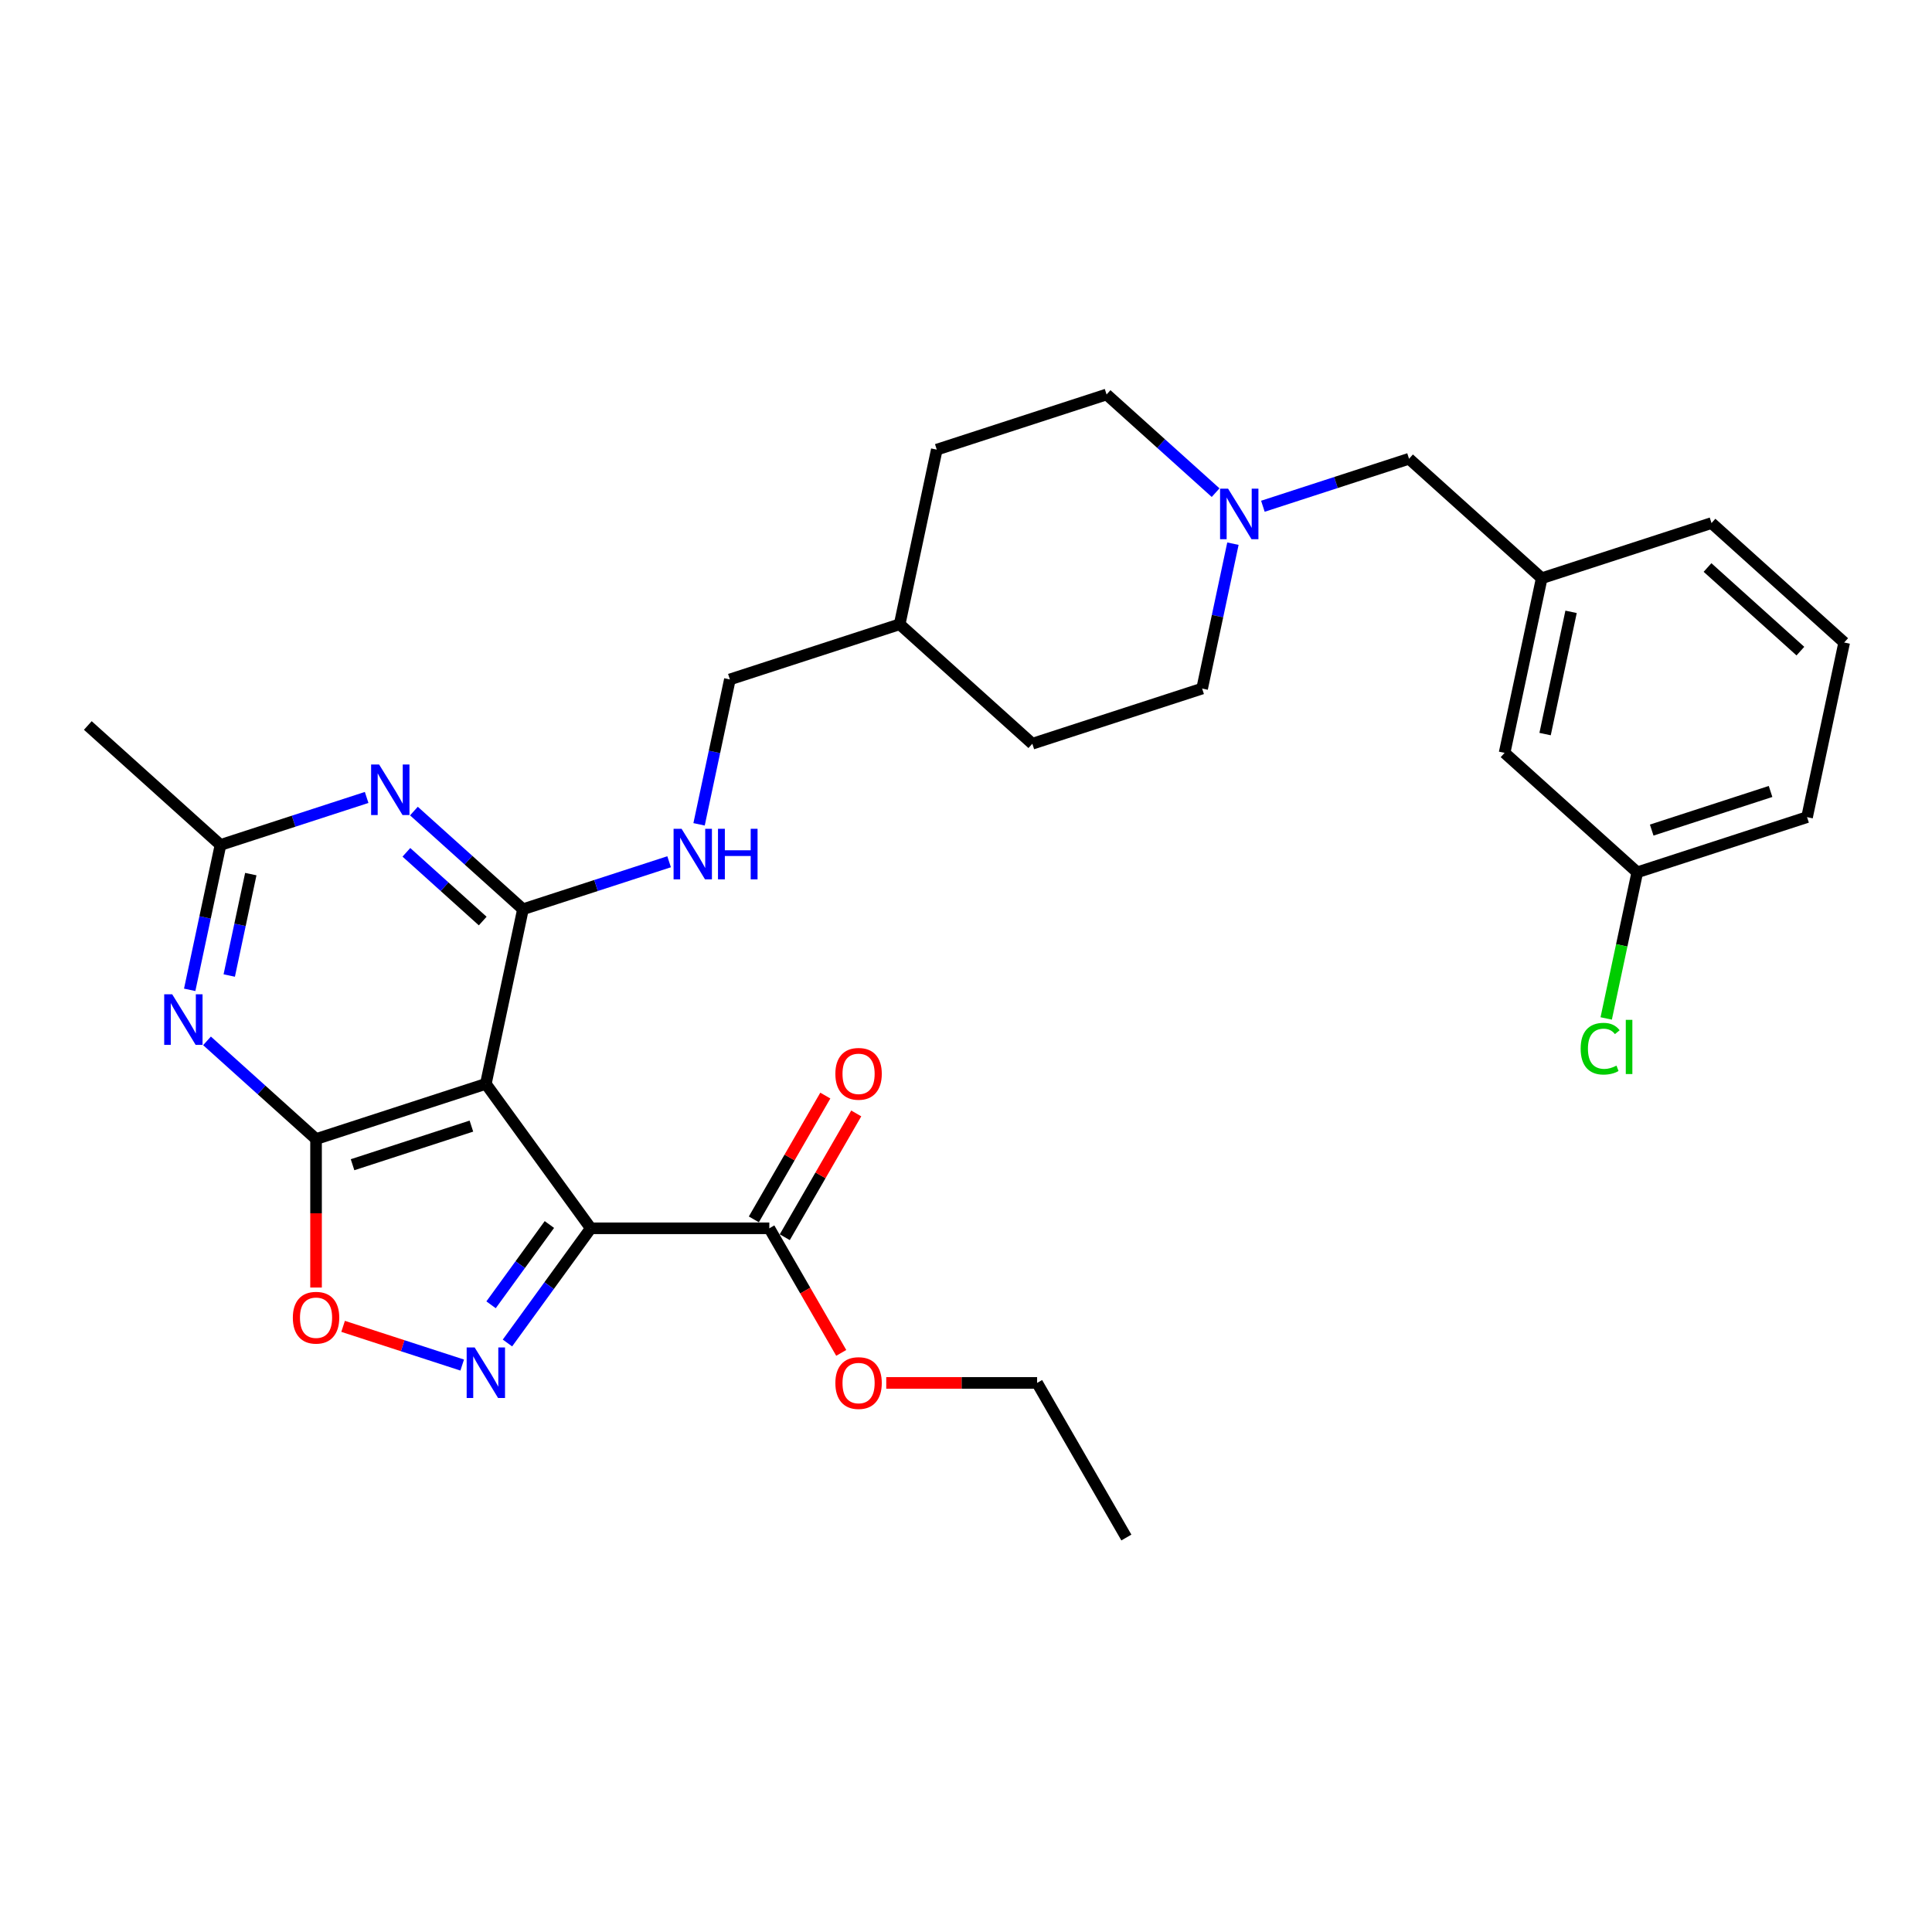 <?xml version='1.0' encoding='iso-8859-1'?>
<svg version='1.1' baseProfile='full'
              xmlns='http://www.w3.org/2000/svg'
                      xmlns:rdkit='http://www.rdkit.org/xml'
                      xmlns:xlink='http://www.w3.org/1999/xlink'
                  xml:space='preserve'
width='1000px' height='1000px' viewBox='0 0 1000 1000'>
<!-- END OF HEADER -->
<rect style='opacity:1.0;fill:#FFFFFF;stroke:none' width='1000' height='1000' x='0' y='0'> </rect>
<path class='bond-0' d='M 305.786,635.767 L 251.47,561.008' style='fill:none;fill-rule:evenodd;stroke:#000000;stroke-width:6px;stroke-linecap:butt;stroke-linejoin:miter;stroke-opacity:1' />
<path class='bond-2' d='M 305.786,635.767 L 284.221,665.449' style='fill:none;fill-rule:evenodd;stroke:#000000;stroke-width:6px;stroke-linecap:butt;stroke-linejoin:miter;stroke-opacity:1' />
<path class='bond-2' d='M 284.221,665.449 L 262.655,695.131' style='fill:none;fill-rule:evenodd;stroke:#0000FF;stroke-width:6px;stroke-linecap:butt;stroke-linejoin:miter;stroke-opacity:1' />
<path class='bond-2' d='M 284.364,633.809 L 269.269,654.586' style='fill:none;fill-rule:evenodd;stroke:#000000;stroke-width:6px;stroke-linecap:butt;stroke-linejoin:miter;stroke-opacity:1' />
<path class='bond-2' d='M 269.269,654.586 L 254.173,675.364' style='fill:none;fill-rule:evenodd;stroke:#0000FF;stroke-width:6px;stroke-linecap:butt;stroke-linejoin:miter;stroke-opacity:1' />
<path class='bond-8' d='M 305.786,635.767 L 398.193,635.767' style='fill:none;fill-rule:evenodd;stroke:#000000;stroke-width:6px;stroke-linecap:butt;stroke-linejoin:miter;stroke-opacity:1' />
<path class='bond-1' d='M 251.47,561.008 L 163.586,589.564' style='fill:none;fill-rule:evenodd;stroke:#000000;stroke-width:6px;stroke-linecap:butt;stroke-linejoin:miter;stroke-opacity:1' />
<path class='bond-1' d='M 243.999,582.869 L 182.48,602.857' style='fill:none;fill-rule:evenodd;stroke:#000000;stroke-width:6px;stroke-linecap:butt;stroke-linejoin:miter;stroke-opacity:1' />
<path class='bond-3' d='M 251.47,561.008 L 270.683,470.621' style='fill:none;fill-rule:evenodd;stroke:#000000;stroke-width:6px;stroke-linecap:butt;stroke-linejoin:miter;stroke-opacity:1' />
<path class='bond-4' d='M 163.586,589.564 L 135.367,564.156' style='fill:none;fill-rule:evenodd;stroke:#000000;stroke-width:6px;stroke-linecap:butt;stroke-linejoin:miter;stroke-opacity:1' />
<path class='bond-4' d='M 135.367,564.156 L 107.149,538.748' style='fill:none;fill-rule:evenodd;stroke:#0000FF;stroke-width:6px;stroke-linecap:butt;stroke-linejoin:miter;stroke-opacity:1' />
<path class='bond-30' d='M 163.586,589.564 L 163.586,627.996' style='fill:none;fill-rule:evenodd;stroke:#000000;stroke-width:6px;stroke-linecap:butt;stroke-linejoin:miter;stroke-opacity:1' />
<path class='bond-30' d='M 163.586,627.996 L 163.586,666.428' style='fill:none;fill-rule:evenodd;stroke:#FF0000;stroke-width:6px;stroke-linecap:butt;stroke-linejoin:miter;stroke-opacity:1' />
<path class='bond-6' d='M 239.235,706.551 L 208.411,696.536' style='fill:none;fill-rule:evenodd;stroke:#0000FF;stroke-width:6px;stroke-linecap:butt;stroke-linejoin:miter;stroke-opacity:1' />
<path class='bond-6' d='M 208.411,696.536 L 177.587,686.52' style='fill:none;fill-rule:evenodd;stroke:#FF0000;stroke-width:6px;stroke-linecap:butt;stroke-linejoin:miter;stroke-opacity:1' />
<path class='bond-5' d='M 270.683,470.621 L 242.464,445.212' style='fill:none;fill-rule:evenodd;stroke:#000000;stroke-width:6px;stroke-linecap:butt;stroke-linejoin:miter;stroke-opacity:1' />
<path class='bond-5' d='M 242.464,445.212 L 214.246,419.804' style='fill:none;fill-rule:evenodd;stroke:#0000FF;stroke-width:6px;stroke-linecap:butt;stroke-linejoin:miter;stroke-opacity:1' />
<path class='bond-5' d='M 249.851,476.733 L 230.098,458.947' style='fill:none;fill-rule:evenodd;stroke:#000000;stroke-width:6px;stroke-linecap:butt;stroke-linejoin:miter;stroke-opacity:1' />
<path class='bond-5' d='M 230.098,458.947 L 210.345,441.161' style='fill:none;fill-rule:evenodd;stroke:#0000FF;stroke-width:6px;stroke-linecap:butt;stroke-linejoin:miter;stroke-opacity:1' />
<path class='bond-9' d='M 270.683,470.621 L 308.508,458.331' style='fill:none;fill-rule:evenodd;stroke:#000000;stroke-width:6px;stroke-linecap:butt;stroke-linejoin:miter;stroke-opacity:1' />
<path class='bond-9' d='M 308.508,458.331 L 346.332,446.04' style='fill:none;fill-rule:evenodd;stroke:#0000FF;stroke-width:6px;stroke-linecap:butt;stroke-linejoin:miter;stroke-opacity:1' />
<path class='bond-31' d='M 98.186,512.336 L 106.156,474.84' style='fill:none;fill-rule:evenodd;stroke:#0000FF;stroke-width:6px;stroke-linecap:butt;stroke-linejoin:miter;stroke-opacity:1' />
<path class='bond-31' d='M 106.156,474.84 L 114.126,437.344' style='fill:none;fill-rule:evenodd;stroke:#000000;stroke-width:6px;stroke-linecap:butt;stroke-linejoin:miter;stroke-opacity:1' />
<path class='bond-31' d='M 118.655,504.93 L 124.234,478.682' style='fill:none;fill-rule:evenodd;stroke:#0000FF;stroke-width:6px;stroke-linecap:butt;stroke-linejoin:miter;stroke-opacity:1' />
<path class='bond-31' d='M 124.234,478.682 L 129.813,452.435' style='fill:none;fill-rule:evenodd;stroke:#000000;stroke-width:6px;stroke-linecap:butt;stroke-linejoin:miter;stroke-opacity:1' />
<path class='bond-7' d='M 189.776,412.763 L 151.951,425.053' style='fill:none;fill-rule:evenodd;stroke:#0000FF;stroke-width:6px;stroke-linecap:butt;stroke-linejoin:miter;stroke-opacity:1' />
<path class='bond-7' d='M 151.951,425.053 L 114.126,437.344' style='fill:none;fill-rule:evenodd;stroke:#000000;stroke-width:6px;stroke-linecap:butt;stroke-linejoin:miter;stroke-opacity:1' />
<path class='bond-24' d='M 114.126,437.344 L 45.455,375.511' style='fill:none;fill-rule:evenodd;stroke:#000000;stroke-width:6px;stroke-linecap:butt;stroke-linejoin:miter;stroke-opacity:1' />
<path class='bond-11' d='M 406.196,640.388 L 424.693,608.349' style='fill:none;fill-rule:evenodd;stroke:#000000;stroke-width:6px;stroke-linecap:butt;stroke-linejoin:miter;stroke-opacity:1' />
<path class='bond-11' d='M 424.693,608.349 L 443.191,576.31' style='fill:none;fill-rule:evenodd;stroke:#FF0000;stroke-width:6px;stroke-linecap:butt;stroke-linejoin:miter;stroke-opacity:1' />
<path class='bond-11' d='M 390.19,631.147 L 408.688,599.108' style='fill:none;fill-rule:evenodd;stroke:#000000;stroke-width:6px;stroke-linecap:butt;stroke-linejoin:miter;stroke-opacity:1' />
<path class='bond-11' d='M 408.688,599.108 L 427.185,567.07' style='fill:none;fill-rule:evenodd;stroke:#FF0000;stroke-width:6px;stroke-linecap:butt;stroke-linejoin:miter;stroke-opacity:1' />
<path class='bond-18' d='M 398.193,635.767 L 416.808,668.009' style='fill:none;fill-rule:evenodd;stroke:#000000;stroke-width:6px;stroke-linecap:butt;stroke-linejoin:miter;stroke-opacity:1' />
<path class='bond-18' d='M 416.808,668.009 L 435.423,700.251' style='fill:none;fill-rule:evenodd;stroke:#FF0000;stroke-width:6px;stroke-linecap:butt;stroke-linejoin:miter;stroke-opacity:1' />
<path class='bond-16' d='M 361.839,426.67 L 369.81,389.174' style='fill:none;fill-rule:evenodd;stroke:#0000FF;stroke-width:6px;stroke-linecap:butt;stroke-linejoin:miter;stroke-opacity:1' />
<path class='bond-16' d='M 369.81,389.174 L 377.78,351.677' style='fill:none;fill-rule:evenodd;stroke:#000000;stroke-width:6px;stroke-linecap:butt;stroke-linejoin:miter;stroke-opacity:1' />
<path class='bond-10' d='M 629.198,254.995 L 600.98,229.587' style='fill:none;fill-rule:evenodd;stroke:#0000FF;stroke-width:6px;stroke-linecap:butt;stroke-linejoin:miter;stroke-opacity:1' />
<path class='bond-10' d='M 600.98,229.587 L 572.761,204.179' style='fill:none;fill-rule:evenodd;stroke:#000000;stroke-width:6px;stroke-linecap:butt;stroke-linejoin:miter;stroke-opacity:1' />
<path class='bond-12' d='M 653.668,262.036 L 691.492,249.746' style='fill:none;fill-rule:evenodd;stroke:#0000FF;stroke-width:6px;stroke-linecap:butt;stroke-linejoin:miter;stroke-opacity:1' />
<path class='bond-12' d='M 691.492,249.746 L 729.317,237.456' style='fill:none;fill-rule:evenodd;stroke:#000000;stroke-width:6px;stroke-linecap:butt;stroke-linejoin:miter;stroke-opacity:1' />
<path class='bond-32' d='M 638.161,281.406 L 630.19,318.903' style='fill:none;fill-rule:evenodd;stroke:#0000FF;stroke-width:6px;stroke-linecap:butt;stroke-linejoin:miter;stroke-opacity:1' />
<path class='bond-32' d='M 630.19,318.903 L 622.22,356.399' style='fill:none;fill-rule:evenodd;stroke:#000000;stroke-width:6px;stroke-linecap:butt;stroke-linejoin:miter;stroke-opacity:1' />
<path class='bond-13' d='M 729.317,237.456 L 797.989,299.288' style='fill:none;fill-rule:evenodd;stroke:#000000;stroke-width:6px;stroke-linecap:butt;stroke-linejoin:miter;stroke-opacity:1' />
<path class='bond-17' d='M 797.989,299.288 L 778.777,389.676' style='fill:none;fill-rule:evenodd;stroke:#000000;stroke-width:6px;stroke-linecap:butt;stroke-linejoin:miter;stroke-opacity:1' />
<path class='bond-17' d='M 813.185,316.689 L 799.736,379.96' style='fill:none;fill-rule:evenodd;stroke:#000000;stroke-width:6px;stroke-linecap:butt;stroke-linejoin:miter;stroke-opacity:1' />
<path class='bond-26' d='M 797.989,299.288 L 885.874,270.733' style='fill:none;fill-rule:evenodd;stroke:#000000;stroke-width:6px;stroke-linecap:butt;stroke-linejoin:miter;stroke-opacity:1' />
<path class='bond-14' d='M 622.22,356.399 L 534.336,384.954' style='fill:none;fill-rule:evenodd;stroke:#000000;stroke-width:6px;stroke-linecap:butt;stroke-linejoin:miter;stroke-opacity:1' />
<path class='bond-15' d='M 572.761,204.179 L 484.877,232.734' style='fill:none;fill-rule:evenodd;stroke:#000000;stroke-width:6px;stroke-linecap:butt;stroke-linejoin:miter;stroke-opacity:1' />
<path class='bond-21' d='M 377.78,351.677 L 465.664,323.122' style='fill:none;fill-rule:evenodd;stroke:#000000;stroke-width:6px;stroke-linecap:butt;stroke-linejoin:miter;stroke-opacity:1' />
<path class='bond-19' d='M 778.777,389.676 L 847.449,451.509' style='fill:none;fill-rule:evenodd;stroke:#000000;stroke-width:6px;stroke-linecap:butt;stroke-linejoin:miter;stroke-opacity:1' />
<path class='bond-28' d='M 458.72,715.794 L 497.762,715.794' style='fill:none;fill-rule:evenodd;stroke:#FF0000;stroke-width:6px;stroke-linecap:butt;stroke-linejoin:miter;stroke-opacity:1' />
<path class='bond-28' d='M 497.762,715.794 L 536.804,715.794' style='fill:none;fill-rule:evenodd;stroke:#000000;stroke-width:6px;stroke-linecap:butt;stroke-linejoin:miter;stroke-opacity:1' />
<path class='bond-20' d='M 847.449,451.509 L 839.41,489.328' style='fill:none;fill-rule:evenodd;stroke:#000000;stroke-width:6px;stroke-linecap:butt;stroke-linejoin:miter;stroke-opacity:1' />
<path class='bond-20' d='M 839.41,489.328 L 831.371,527.148' style='fill:none;fill-rule:evenodd;stroke:#00CC00;stroke-width:6px;stroke-linecap:butt;stroke-linejoin:miter;stroke-opacity:1' />
<path class='bond-33' d='M 847.449,451.509 L 935.333,422.953' style='fill:none;fill-rule:evenodd;stroke:#000000;stroke-width:6px;stroke-linecap:butt;stroke-linejoin:miter;stroke-opacity:1' />
<path class='bond-33' d='M 854.92,429.648 L 916.439,409.66' style='fill:none;fill-rule:evenodd;stroke:#000000;stroke-width:6px;stroke-linecap:butt;stroke-linejoin:miter;stroke-opacity:1' />
<path class='bond-22' d='M 465.664,323.122 L 534.336,384.954' style='fill:none;fill-rule:evenodd;stroke:#000000;stroke-width:6px;stroke-linecap:butt;stroke-linejoin:miter;stroke-opacity:1' />
<path class='bond-23' d='M 465.664,323.122 L 484.877,232.734' style='fill:none;fill-rule:evenodd;stroke:#000000;stroke-width:6px;stroke-linecap:butt;stroke-linejoin:miter;stroke-opacity:1' />
<path class='bond-25' d='M 954.545,332.565 L 885.874,270.733' style='fill:none;fill-rule:evenodd;stroke:#000000;stroke-width:6px;stroke-linecap:butt;stroke-linejoin:miter;stroke-opacity:1' />
<path class='bond-25' d='M 931.878,337.025 L 883.808,293.742' style='fill:none;fill-rule:evenodd;stroke:#000000;stroke-width:6px;stroke-linecap:butt;stroke-linejoin:miter;stroke-opacity:1' />
<path class='bond-27' d='M 954.545,332.565 L 935.333,422.953' style='fill:none;fill-rule:evenodd;stroke:#000000;stroke-width:6px;stroke-linecap:butt;stroke-linejoin:miter;stroke-opacity:1' />
<path class='bond-29' d='M 536.804,715.794 L 583.007,795.821' style='fill:none;fill-rule:evenodd;stroke:#000000;stroke-width:6px;stroke-linecap:butt;stroke-linejoin:miter;stroke-opacity:1' />
<path  class='atom-3' d='M 245.686 697.441
L 254.261 711.302
Q 255.111 712.67, 256.479 715.147
Q 257.846 717.623, 257.92 717.771
L 257.92 697.441
L 261.395 697.441
L 261.395 723.611
L 257.809 723.611
L 248.606 708.456
Q 247.534 706.682, 246.388 704.649
Q 245.279 702.616, 244.946 701.988
L 244.946 723.611
L 241.546 723.611
L 241.546 697.441
L 245.686 697.441
' fill='#0000FF'/>
<path  class='atom-5' d='M 89.129 514.646
L 97.705 528.508
Q 98.555 529.875, 99.922 532.352
Q 101.29 534.828, 101.364 534.976
L 101.364 514.646
L 104.838 514.646
L 104.838 540.816
L 101.253 540.816
L 92.049 525.661
Q 90.977 523.887, 89.832 521.854
Q 88.723 519.821, 88.39 519.193
L 88.39 540.816
L 84.989 540.816
L 84.989 514.646
L 89.129 514.646
' fill='#0000FF'/>
<path  class='atom-6' d='M 196.226 395.703
L 204.802 409.564
Q 205.652 410.932, 207.019 413.408
Q 208.387 415.885, 208.461 416.033
L 208.461 395.703
L 211.935 395.703
L 211.935 421.873
L 208.35 421.873
L 199.146 406.718
Q 198.074 404.944, 196.928 402.911
Q 195.82 400.878, 195.487 400.25
L 195.487 421.873
L 192.086 421.873
L 192.086 395.703
L 196.226 395.703
' fill='#0000FF'/>
<path  class='atom-7' d='M 151.573 682.045
Q 151.573 675.761, 154.678 672.25
Q 157.783 668.738, 163.586 668.738
Q 169.389 668.738, 172.494 672.25
Q 175.599 675.761, 175.599 682.045
Q 175.599 688.402, 172.457 692.025
Q 169.315 695.61, 163.586 695.61
Q 157.82 695.61, 154.678 692.025
Q 151.573 688.439, 151.573 682.045
M 163.586 692.653
Q 167.578 692.653, 169.722 689.992
Q 171.902 687.294, 171.902 682.045
Q 171.902 676.907, 169.722 674.32
Q 167.578 671.695, 163.586 671.695
Q 159.594 671.695, 157.413 674.283
Q 155.269 676.87, 155.269 682.045
Q 155.269 687.331, 157.413 689.992
Q 159.594 692.653, 163.586 692.653
' fill='#FF0000'/>
<path  class='atom-10' d='M 352.782 428.98
L 361.358 442.841
Q 362.208 444.209, 363.576 446.686
Q 364.943 449.162, 365.017 449.31
L 365.017 428.98
L 368.492 428.98
L 368.492 455.15
L 364.906 455.15
L 355.703 439.995
Q 354.631 438.221, 353.485 436.188
Q 352.376 434.155, 352.043 433.527
L 352.043 455.15
L 348.643 455.15
L 348.643 428.98
L 352.782 428.98
' fill='#0000FF'/>
<path  class='atom-10' d='M 371.633 428.98
L 375.182 428.98
L 375.182 440.106
L 388.562 440.106
L 388.562 428.98
L 392.111 428.98
L 392.111 455.15
L 388.562 455.15
L 388.562 443.063
L 375.182 443.063
L 375.182 455.15
L 371.633 455.15
L 371.633 428.98
' fill='#0000FF'/>
<path  class='atom-11' d='M 635.648 252.926
L 644.224 266.787
Q 645.074 268.155, 646.441 270.632
Q 647.809 273.108, 647.883 273.256
L 647.883 252.926
L 651.357 252.926
L 651.357 279.096
L 647.772 279.096
L 638.568 263.941
Q 637.496 262.167, 636.35 260.134
Q 635.242 258.101, 634.909 257.473
L 634.909 279.096
L 631.508 279.096
L 631.508 252.926
L 635.648 252.926
' fill='#0000FF'/>
<path  class='atom-12' d='M 432.384 555.814
Q 432.384 549.531, 435.488 546.019
Q 438.593 542.508, 444.396 542.508
Q 450.2 542.508, 453.304 546.019
Q 456.409 549.531, 456.409 555.814
Q 456.409 562.172, 453.268 565.794
Q 450.126 569.38, 444.396 569.38
Q 438.63 569.38, 435.488 565.794
Q 432.384 562.209, 432.384 555.814
M 444.396 566.423
Q 448.388 566.423, 450.532 563.761
Q 452.713 561.063, 452.713 555.814
Q 452.713 550.676, 450.532 548.089
Q 448.388 545.465, 444.396 545.465
Q 440.404 545.465, 438.224 548.052
Q 436.08 550.64, 436.08 555.814
Q 436.08 561.1, 438.224 563.761
Q 440.404 566.423, 444.396 566.423
' fill='#FF0000'/>
<path  class='atom-19' d='M 432.384 715.868
Q 432.384 709.584, 435.488 706.073
Q 438.593 702.562, 444.396 702.562
Q 450.2 702.562, 453.304 706.073
Q 456.409 709.584, 456.409 715.868
Q 456.409 722.226, 453.268 725.848
Q 450.126 729.434, 444.396 729.434
Q 438.63 729.434, 435.488 725.848
Q 432.384 722.263, 432.384 715.868
M 444.396 726.477
Q 448.388 726.477, 450.532 723.815
Q 452.713 721.117, 452.713 715.868
Q 452.713 710.73, 450.532 708.143
Q 448.388 705.519, 444.396 705.519
Q 440.404 705.519, 438.224 708.106
Q 436.08 710.693, 436.08 715.868
Q 436.08 721.154, 438.224 723.815
Q 440.404 726.477, 444.396 726.477
' fill='#FF0000'/>
<path  class='atom-21' d='M 818.145 542.802
Q 818.145 536.297, 821.176 532.896
Q 824.244 529.458, 830.047 529.458
Q 835.444 529.458, 838.327 533.266
L 835.887 535.262
Q 833.78 532.489, 830.047 532.489
Q 826.092 532.489, 823.985 535.151
Q 821.915 537.775, 821.915 542.802
Q 821.915 547.977, 824.059 550.638
Q 826.24 553.299, 830.454 553.299
Q 833.337 553.299, 836.7 551.562
L 837.735 554.334
Q 836.368 555.222, 834.298 555.739
Q 832.228 556.256, 829.936 556.256
Q 824.244 556.256, 821.176 552.782
Q 818.145 549.307, 818.145 542.802
' fill='#00CC00'/>
<path  class='atom-21' d='M 841.506 527.869
L 844.906 527.869
L 844.906 555.924
L 841.506 555.924
L 841.506 527.869
' fill='#00CC00'/>
</svg>
